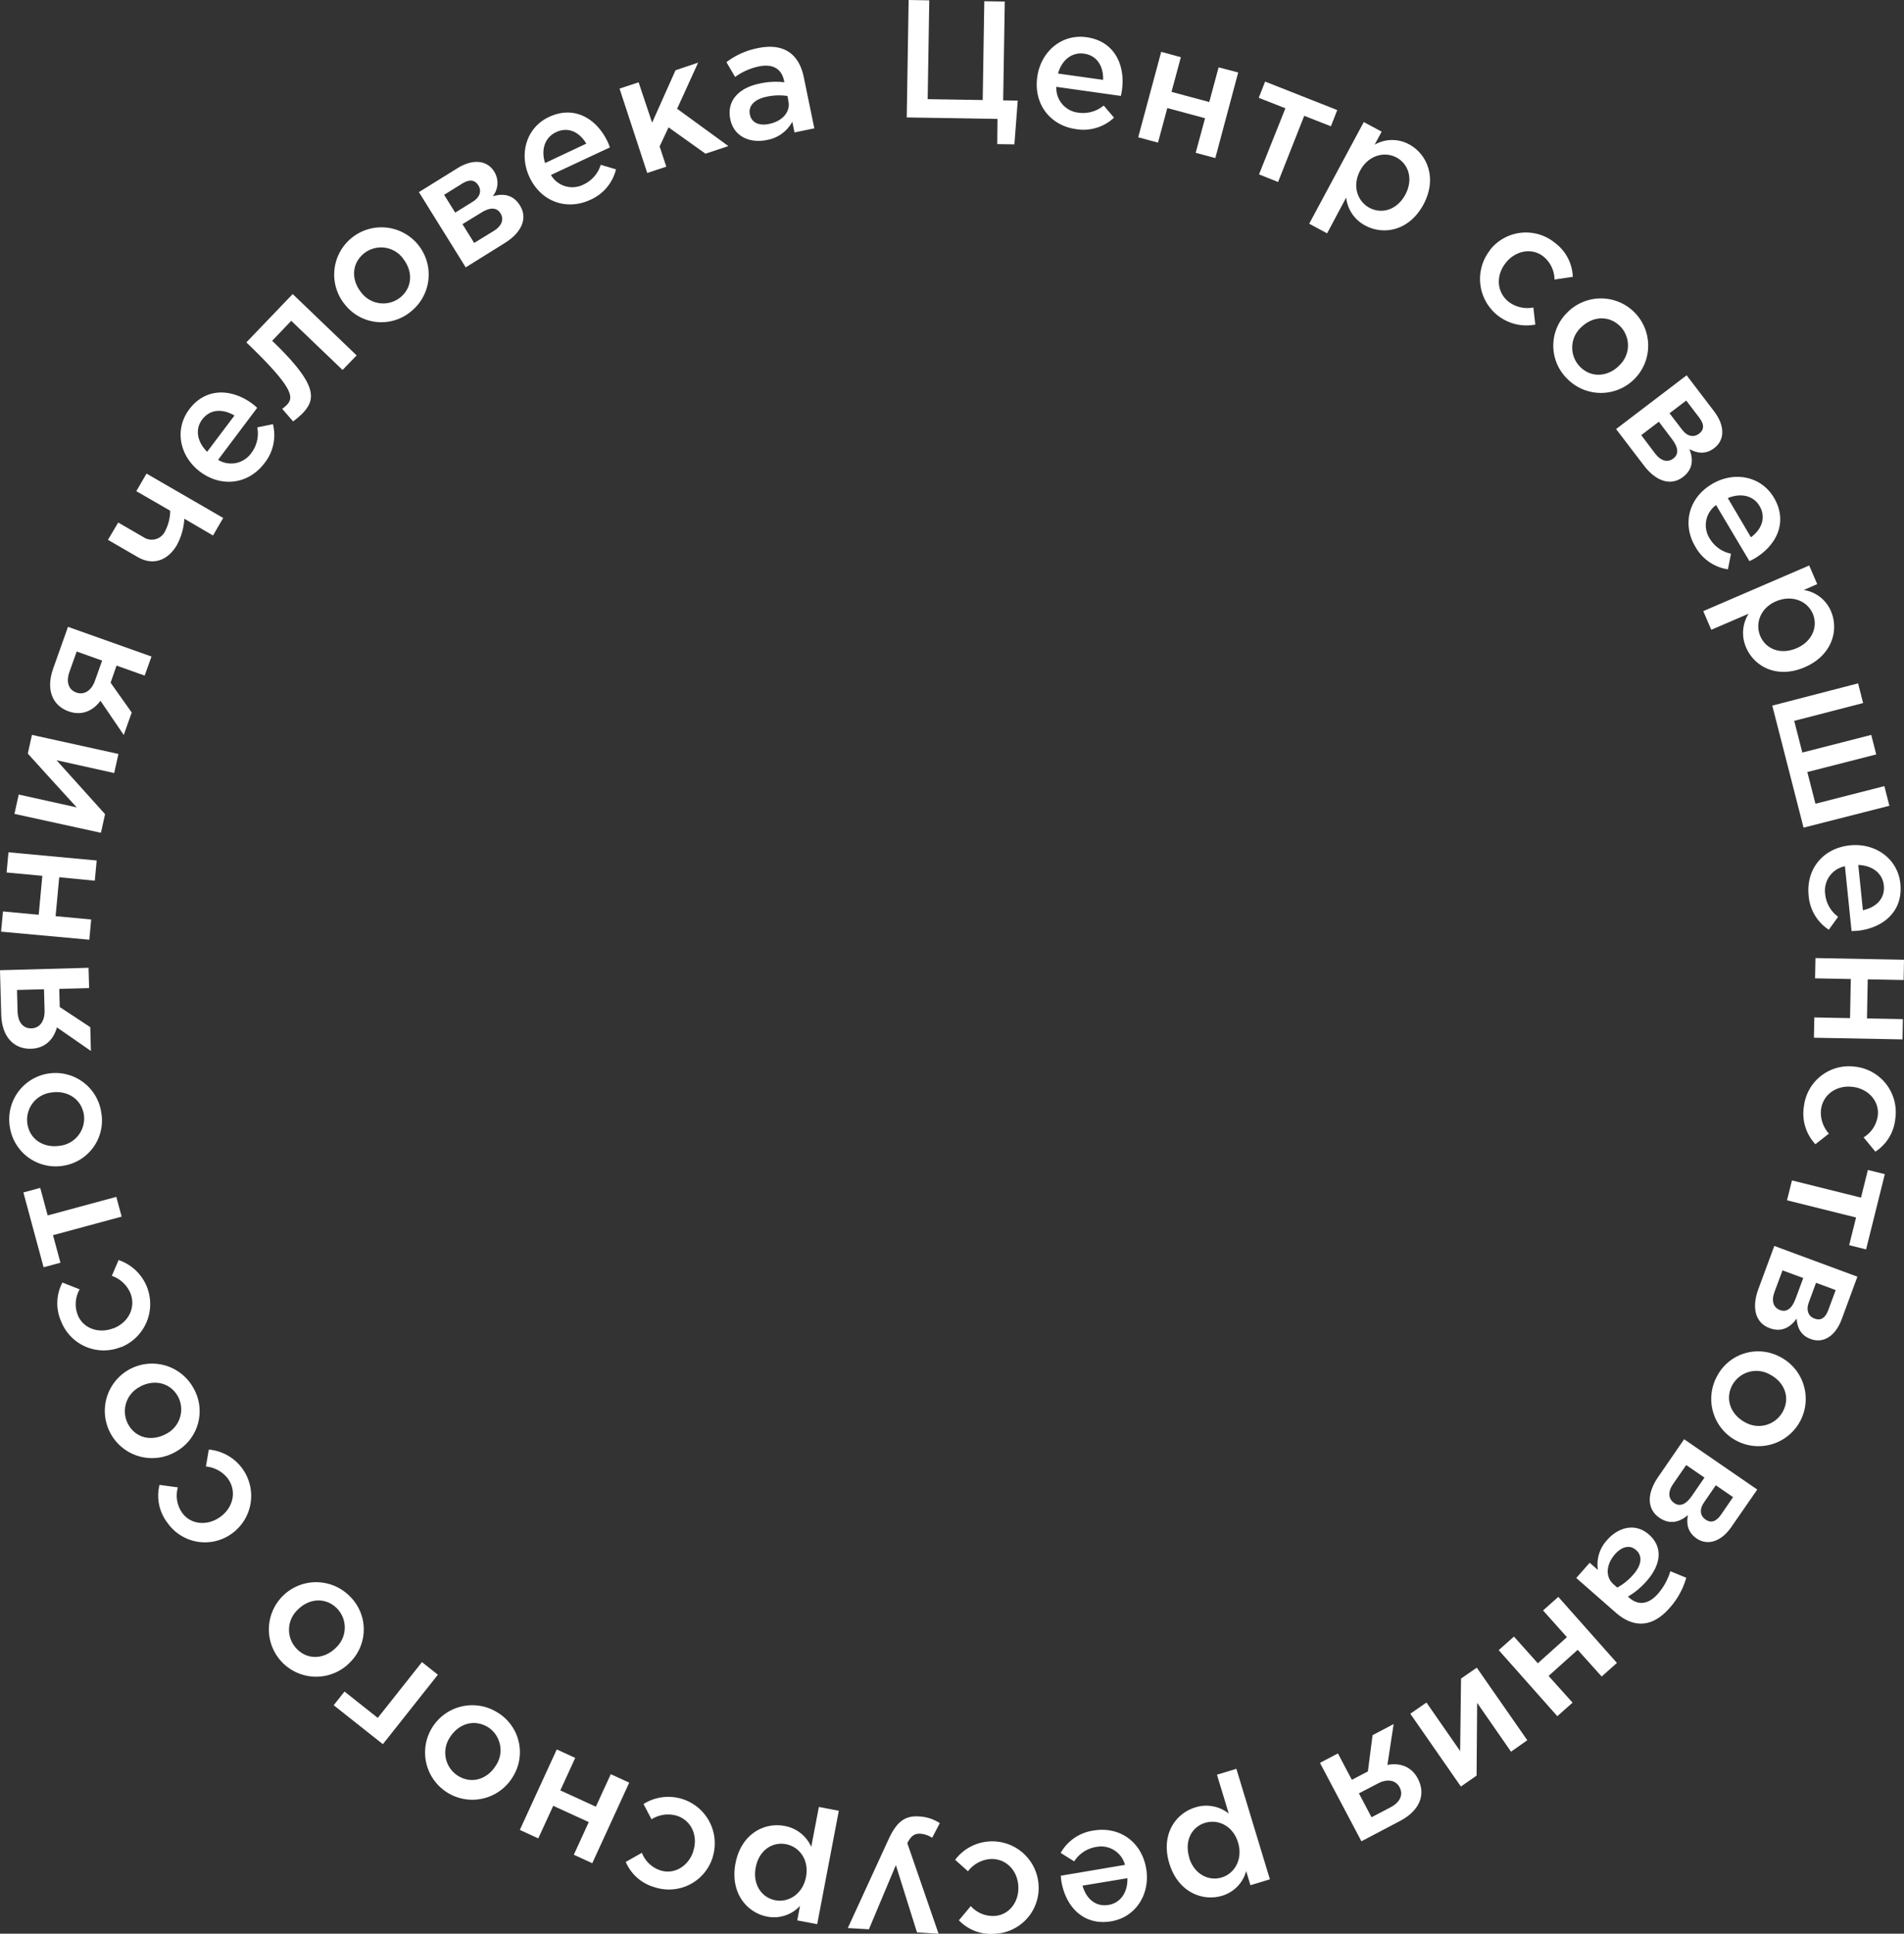 <?xml version="1.0" encoding="UTF-8"?> <svg xmlns="http://www.w3.org/2000/svg" viewBox="0 0 499.28 506.99"><rect x="0" y="0" width="499.28" height="506.99" fill="#333333" stroke="none"/> <defs> <style>.cls-1{fill:#fff;}</style> </defs> <title>QSensecircle_w</title> <g id="Слой_2" data-name="Слой 2"> <g id="Слой_1-2" data-name="Слой 1"> <path class="cls-1" d="M261.57,31.18l-23.8-.39L238.27,0l5.41.09L243.26,26l14.43.23L258.11.32l5.37.09-.42,25.91,3.82.06L266,37.85l-4.49-.07Z"></path> <path class="cls-1" d="M272,20.16c.92-6.58,6.34-11.33,12.92-10.4,7.32,1,10.22,7.3,9.28,13.92-.05.35-.21,1.22-.29,1.47L277,22.77a6.49,6.49,0,0,0,5.8,6.77,8.45,8.45,0,0,0,6.62-1.87l2.71,3.18a11.73,11.73,0,0,1-10,3C275.42,32.9,271,27.34,272,20.16Zm17.26.78c.13-3.44-1.5-6.38-5-6.87-3.22-.46-5.84,1.71-6.82,5.21Z"></path> <path class="cls-1" d="M304.5,13.59,309.65,15l-2.45,9.09,9.9,2.66,2.45-9.09L324.69,19l-6,22.44-5.15-1.38L316,31l-9.9-2.67-2.44,9.06L298.47,36Z"></path> <path class="cls-1" d="M337.07,28.39l-7-2.74,1.68-4.26,18.91,7.47L349,33.11l-7-2.74-6.85,17.35-5-2Z"></path> <path class="cls-1" d="M357.62,32l4.69,2.52-1.84,3.41a9.26,9.26,0,0,1,9-.1c4.85,2.6,7.47,9,3.78,15.82S362.89,61.76,358,59.13a9.45,9.45,0,0,1-5-7.33l-5,9.38-4.69-2.53Zm10.91,19c2.12-4,.85-8-2.33-9.7s-7.39-.57-9.53,3.42-.74,8.05,2.44,9.76S366.32,55.11,368.53,51Z"></path> <path class="cls-1" d="M390.72,65.6l0-.07a12,12,0,0,1,17-1.88,11.62,11.62,0,0,1,4.71,8.94l-4.8.7a7.84,7.84,0,0,0-2.87-6c-3-2.43-7.31-1.6-9.85,1.55l-.05.07c-2.6,3.22-2.47,7.62.71,10.19a8.18,8.18,0,0,0,6.52,1.52l.51,4.48A12.18,12.18,0,0,1,390.72,65.6Z"></path> <path class="cls-1" d="M410.92,82a12.39,12.39,0,1,1,0,17.26A12.13,12.13,0,0,1,410.92,82Zm13.6,13.89a7.16,7.16,0,0,0,.36-10.32c-3-3-7.28-2.66-10.24.23a7.19,7.19,0,0,0-.38,10.29C417.27,99.2,421.6,98.78,424.52,95.92Z"></path> <path class="cls-1" d="M442.28,98.4l7.23,9.48c2.8,3.68,2.86,7.45,0,9.61-2.34,1.79-4.6,1.3-6.5.26,1.08,2.72.92,5.33-1.71,7.33-3.11,2.38-7,1.2-10.2-3l-7.32-9.59ZM434,118.89c1.58,2.06,3.35,2.42,4.78,1.33s1.42-2.79-.32-5.07L435,110.57l-4.62,3.52Zm7.14-6.17c1.37,1.78,3.06,2,4.39,1s1.48-2.41,0-4.3l-3.36-4.4-4.37,3.33Z"></path> <path class="cls-1" d="M449,126.87c5.72-3.37,12.81-2.09,16.18,3.63,3.76,6.37.66,12.54-5.1,15.94-.3.17-1.08.58-1.33.68L450,132.42a6.49,6.49,0,0,0-1.68,8.75,8.43,8.43,0,0,0,5.59,4l-.8,4.1a11.73,11.73,0,0,1-8.58-6C441.13,137.51,442.7,130.56,449,126.87Zm10.14,14c2.78-2.05,4.06-5.15,2.27-8.18-1.65-2.81-5-3.5-8.33-2.09Z"></path> <path class="cls-1" d="M474.42,148.26l2.1,4.89L473,154.69a9.27,9.27,0,0,1,7.11,5.51c2.18,5.05.28,11.66-6.87,14.74s-13.17-.08-15.36-5.17a9.48,9.48,0,0,1,.65-8.86l-9.78,4.21-2.11-4.89Zm-3.27,21.68c4.12-1.78,5.63-5.73,4.2-9.05s-5.43-5-9.59-3.25-5.58,5.85-4.15,9.17S466.86,171.78,471.15,169.94Z"></path> <path class="cls-1" d="M487.24,179.17l1.32,5.16L470.49,189l2.13,8.31,18.07-4.63,1.31,5.12-18.07,4.62,2.13,8.31,18.07-4.62,1.32,5.15L472.94,217l-8.2-32Z"></path> <path class="cls-1" d="M485.14,221.64c6.61-.67,12.51,3.46,13.19,10.07.75,7.35-4.65,11.66-11.3,12.34-.35,0-1.23.08-1.5.07l-1.74-17a6.49,6.49,0,0,0-5.18,7.25,8.38,8.38,0,0,0,3.4,6l-2.45,3.39a11.72,11.72,0,0,1-5.29-9C473.58,228,477.91,222.38,485.14,221.64Zm3.36,17c3.38-.69,5.85-3,5.49-6.48-.33-3.24-3.06-5.26-6.7-5.38Z"></path> <path class="cls-1" d="M499.28,251.63l-.1,5.32-9.41-.18-.2,10.25,9.42.18-.1,5.32-23.23-.44.1-5.32,9.37.18.2-10.25-9.37-.18.1-5.32Z"></path> <path class="cls-1" d="M486.57,279.69h.09A12,12,0,0,1,497,293.3a11.59,11.59,0,0,1-5.23,8.65l-3.08-3.75a7.85,7.85,0,0,0,3.7-5.58c.53-3.84-2.4-7.08-6.41-7.64h-.09c-4.1-.56-7.8,1.82-8.36,5.87a8.16,8.16,0,0,0,2.06,6.37L476.05,300a11.73,11.73,0,0,1-3-10A11.86,11.86,0,0,1,486.57,279.69Z"></path> <path class="cls-1" d="M488,314l1.81-7.25,4.44,1.1-4.91,19.73-4.44-1.11,1.81-7.26-18.11-4.51,1.3-5.21Z"></path> <path class="cls-1" d="M487.06,334.73l-4.13,11.19c-1.61,4.33-4.76,6.4-8.11,5.16-2.76-1-3.55-3.19-3.69-5.35-1.72,2.37-4,3.63-7.12,2.48-3.67-1.35-4.75-5.27-2.92-10.23l4.18-11.31Zm-21.74,4c-.9,2.43-.25,4.12,1.44,4.75s3.11-.3,4.1-3l2-5.4-5.44-2Zm9,2.73c-.78,2.1-.09,3.67,1.47,4.25s2.83,0,3.65-2.27l1.93-5.2-5.16-1.9Z"></path> <path class="cls-1" d="M466.57,355.65A12.39,12.39,0,1,1,450.16,361,12.15,12.15,0,0,1,466.57,355.65Zm-8.95,17.26a7.17,7.17,0,0,0,9.92-2.88c2-3.79.25-7.75-3.42-9.65a7.19,7.19,0,0,0-9.9,2.84C452.24,367,454,371,457.62,372.91Z"></path> <path class="cls-1" d="M460.8,390.54,454,400.36c-2.62,3.81-6.19,5-9.12,3-2.43-1.67-2.67-4-2.27-6.1-2.25,1.87-4.78,2.53-7.5.66-3.23-2.22-3.32-6.28-.33-10.63l6.84-9.94Zm-22.05-1.49c-1.47,2.14-1.26,3.94.23,5s3.09.47,4.71-1.89l3.27-4.75-4.79-3.29Zm8.09,4.86c-1.28,1.85-1,3.54.38,4.49s2.75.66,4.1-1.3l3.14-4.57-4.53-3.11Z"></path> <path class="cls-1" d="M416.86,409.73l2.15,1.89a9.43,9.43,0,0,1,2.44-7.87c2.9-3.31,7.34-4.57,10.92-1.43,3.87,3.39,3.08,8-.48,12.09a19.61,19.61,0,0,1-5,4.2l.33.29c2.41,2.11,5.07,1.75,7.51-1a16.12,16.12,0,0,0,3.28-5.95l4.17,1.72a19.9,19.9,0,0,1-4.37,7.92c-4.52,5.17-9.44,5.31-14.11,1.22l-10.36-9.08Zm7.23,6.51a15.22,15.22,0,0,0,4.2-3.4c2.21-2.51,2.48-4.9.73-6.44s-3.89-.77-5.54,1.12c-2.32,2.65-2.57,5.94-.38,7.85Z"></path> <path class="cls-1" d="M424,436l-4,3.56-6.29-7-7.63,6.85,6.29,7-4,3.55L393,432.64l4-3.55,6.26,7,7.63-6.85-6.26-7,4-3.56Z"></path> <path class="cls-1" d="M400.5,456.27l-4.27,3-8.88-12.8q-.06,9.52-.15,19.07l-4.12,2.86-13.26-19.08,4.23-2.94,8.84,12.72.23-19,4.13-2.86Z"></path> <path class="cls-1" d="M363.82,462.73c3.25-.61,6.32.4,8,3.64,2.09,4,.6,8.23-4.58,11L357,482.76,346.13,462.2l4.71-2.48,3.65,6.93,4.21-2.21,1.22-9.5,5.53-2.91Zm-7.47,7.46,3.3,6.27,5-2.62c2.49-1.31,3.39-3.28,2.37-5.23s-3.29-2.29-5.71-1Z"></path> <path class="cls-1" d="M333,492.73l-5.1,1.55-1.12-3.71a9.28,9.28,0,0,1-6.27,6.46c-5.27,1.59-11.63-1-13.89-8.49s1.56-13.07,6.86-14.68a9.48,9.48,0,0,1,8.73,1.63l-3.09-10.19,5.09-1.54Zm-21.17-5.67c1.3,4.29,5.06,6.23,8.51,5.19s5.62-4.83,4.31-9.17-5.19-6.2-8.65-5.15S310.51,482.59,311.87,487.06Z"></path> <path class="cls-1" d="M300.56,489.92c1.11,6.56-2.62,12.72-9.17,13.82-7.29,1.23-11.95-3.87-13.06-10.46a14.93,14.93,0,0,1-.16-1.49L295,488.94a6.48,6.48,0,0,0-7.58-4.69,8.41,8.41,0,0,0-5.74,3.78l-3.54-2.22a11.74,11.74,0,0,1,8.65-5.87C293.42,478.81,299.35,482.77,300.56,489.92Zm-16.69,4.47c.92,3.33,3.36,5.64,6.83,5.05,3.21-.54,5.05-3.39,4.93-7Z"></path> <path class="cls-1" d="M272.34,494.14v.09A12,12,0,0,1,260.92,507a11.58,11.58,0,0,1-9.47-3.52l3.11-3.73a7.81,7.81,0,0,0,6.17,2.59c3.87-.2,6.51-3.68,6.3-7.72v-.09c-.21-4.13-3.24-7.32-7.33-7.12a8.18,8.18,0,0,0-5.87,3.21l-3.37-3a12.18,12.18,0,0,1,21.88,6.55Z"></path> <path class="cls-1" d="M246.44,478l-2,3.84a6.53,6.53,0,0,0-3.06-1.06c-1.5-.1-2.46.51-3.46,2.47L246.12,507l-5.66-.35L234.92,489l-7.07,16.84-5.53-.33L233,482.25c2.13-4.63,4.31-6.26,8-6A10.84,10.84,0,0,1,246.44,478Z"></path> <path class="cls-1" d="M214.29,504.5l-5.23-1,.72-3.8a9.27,9.27,0,0,1-8.54,2.82c-5.41-1-9.83-6.29-8.38-13.94s7.42-10.86,12.87-9.84a9.43,9.43,0,0,1,7,5.48l2-10.46,5.23,1Zm-16.13-14.82c-.84,4.41,1.6,7.87,5.14,8.54s7.22-1.68,8.06-6.14-1.74-7.89-5.28-8.56S199,485.1,198.16,489.68Z"></path> <path class="cls-1" d="M186.89,486.85l0,.08a12,12,0,0,1-15.18,7.89,11.63,11.63,0,0,1-7.62-6.65l4.23-2.39a7.82,7.82,0,0,0,4.85,4.61c3.69,1.18,7.39-1.15,8.63-5l0-.08c1.27-3.94-.44-8-4.33-9.25a8.18,8.18,0,0,0-6.63.93l-2.09-4a12.18,12.18,0,0,1,18.15,13.86Z"></path> <path class="cls-1" d="M155.31,488.51l-4.84-2.22,3.92-8.56-9.32-4.27L141.15,482l-4.84-2.22L146,458.68l4.84,2.22-3.91,8.52,9.32,4.27,3.91-8.52,4.84,2.22Z"></path> <path class="cls-1" d="M134.53,465.77A12.39,12.39,0,1,1,130.47,449,12.16,12.16,0,0,1,134.53,465.77ZM118,455.48a7.19,7.19,0,0,0,2.1,10.12c3.62,2.25,7.7.86,9.89-2.65A7.19,7.19,0,0,0,128,452.86C124.29,450.58,120.19,452,118,455.48Z"></path> <path class="cls-1" d="M100.4,457.3,87.5,447.09l2.84-3.59,8.72,6.91,11.59-14.63,4.17,3.31Z"></path> <path class="cls-1" d="M91.94,435.69a12.39,12.39,0,1,1-.32-17.27A12.14,12.14,0,0,1,91.94,435.69ZM78.06,422.06a7.18,7.18,0,0,0-.15,10.34c3,3,7.33,2.51,10.23-.44a7.19,7.19,0,0,0,.18-10.3C85.25,418.64,80.93,419.14,78.06,422.06Z"></path> <path class="cls-1" d="M60.82,402.07l-.07.05a12,12,0,0,1-16.87-2.9,11.65,11.65,0,0,1-2.05-9.9l4.82.65a7.8,7.8,0,0,0,1.08,6.61c2.22,3.17,6.57,3.55,9.89,1.23l.07-.05c3.39-2.38,4.48-6.64,2.13-10A8.18,8.18,0,0,0,54,384.5l.75-4.44a12.18,12.18,0,0,1,6.08,22Z"></path> <path class="cls-1" d="M46,380.68a12.39,12.39,0,1,1,4.82-16.58A12.15,12.15,0,0,1,46,380.68Zm-9.21-17.13a7.18,7.18,0,0,0-3.21,9.82c2,3.76,6.26,4.58,9.9,2.62a7.2,7.2,0,0,0,3.23-9.78C44.62,362.41,40.34,361.61,36.74,363.55Z"></path> <path class="cls-1" d="M31.82,353.17l-.09,0A12,12,0,0,1,16,346.37a11.62,11.62,0,0,1,.37-10.1l4.52,1.78a7.79,7.79,0,0,0-.52,6.67c1.4,3.61,5.54,5,9.31,3.55l.08,0c3.86-1.5,5.93-5.38,4.45-9.19a8.2,8.2,0,0,0-4.89-4.57l1.78-4.14a12.18,12.18,0,0,1,.68,22.83Z"></path> <path class="cls-1" d="M13.9,323.85l1.95,7.22-4.42,1.19-5.3-19.62,4.42-1.19,1.95,7.22,18-4.87,1.4,5.18Z"></path> <path class="cls-1" d="M16.43,305.67A12.15,12.15,0,0,1,2.55,295.24a12.13,12.13,0,1,1,24-3.57A12,12,0,0,1,16.43,305.67ZM13.5,286.44a7.19,7.19,0,0,0-6.32,8.18c.64,4.22,4.36,6.41,8.45,5.79A7.2,7.2,0,0,0,22,292.28C21.31,288,17.54,285.83,13.5,286.44Z"></path> <path class="cls-1" d="M14.93,269.37c-.88,3.19-3.15,5.5-6.8,5.6C3.65,275.09.48,271.88.32,266L0,254.38l23.22-.64.15,5.32-7.83.22.13,4.75,8,5.28.17,6.24Zm-3.39-10-7.08.19.15,5.63c.08,2.81,1.44,4.49,3.64,4.43s3.51-1.94,3.44-4.67Z"></path> <path class="cls-1" d="M.28,244.27l.5-5.3,9.37.87.95-10.21-9.37-.87.49-5.3,23.13,2.15-.49,5.3L15.53,230l-.95,10.21,9.33.87-.49,5.3Z"></path> <path class="cls-1" d="M3.79,213.39l1.12-5.07,15.21,3.37q-6.42-7-12.83-14.11l1.09-4.9,22.68,5-1.12,5-15.12-3.36,12.73,14.14-1.08,4.89Z"></path> <path class="cls-1" d="M26.35,183.74c-2,2.66-4.92,4-8.36,2.77-4.23-1.51-6-5.65-4.07-11.16l3.91-11,21.89,7.78-1.78,5-7.38-2.62L29,179l5.54,7.81-2.09,5.89Zm.43-10.54-6.67-2.38-1.89,5.31c-.94,2.65-.27,4.71,1.8,5.45s4-.55,4.89-3.12Z"></path> <path class="cls-1" d="M48.34,136a16.68,16.68,0,0,1-1.93,6.86c-2.31,4-6.18,5.57-10.29,3.2l-7.81-4.52L31,137l6.7,3.88a3.85,3.85,0,0,0,5.42-1.29,11.8,11.8,0,0,0,1.51-5.68l-8.88-5.13,2.67-4.61,20.11,11.63-2.67,4.6Z"></path> <path class="cls-1" d="M52.48,123.69c-5.32-4-6.86-11-2.87-16.35,4.43-5.91,11.32-5.42,16.68-1.4.28.21.95.77,1.14,1L57.19,120.56a6.49,6.49,0,0,0,8.73-1.81,8.45,8.45,0,0,0,1.55-6.7l4.1-.83a11.75,11.75,0,0,1-2.22,10.21C65.31,126.82,58.29,128,52.48,123.69Zm9-14.74c-3-1.78-6.32-1.77-8.43,1-2,2.61-1.32,5.94,1.27,8.5Z"></path> <path class="cls-1" d="M76.86,110.49,74,107.19a9.47,9.47,0,0,0,1.19-1C77,104.26,77.36,102,64.6,89.77L76.75,77.1,93.52,93.18,89.83,97,76.37,84.11l-5,5.24c12.16,11.67,11.46,15.38,7.9,19.1A25.19,25.19,0,0,1,76.86,110.49Z"></path> <path class="cls-1" d="M90.57,80a12.39,12.39,0,1,1,17.19,1.67A12.14,12.14,0,0,1,90.57,80Zm15.12-12.22a7.17,7.17,0,0,0-10.24-1.34c-3.32,2.69-3.34,7-.74,10.22a7.2,7.2,0,0,0,10.21,1.36C108.27,75.34,108.26,71,105.69,67.81Z"></path> <path class="cls-1" d="M109.85,50.37,120,44.08c3.92-2.44,7.68-2.14,9.57.88a5.54,5.54,0,0,1-.37,6.5c2.81-.82,5.4-.41,7.14,2.4,2.07,3.32.52,7.08-4,9.87L122.12,70.1ZM124,52.87c1.9-1.19,2.32-2.85,1.44-4.26s-2.25-1.71-4.27-.46l-4.71,2.93,2.91,4.67Zm5.46,7.69c2.2-1.37,2.73-3.1,1.78-4.63s-2.65-1.67-5.07-.16l-4.9,3,3.07,4.93Z"></path> <path class="cls-1" d="M138.84,46.42c-2.81-6-.85-13,5.16-15.77,6.7-3.13,12.55.55,15.38,6.61a14.22,14.22,0,0,1,.55,1.39l-15.46,7.23A6.49,6.49,0,0,0,153,48.39a8.45,8.45,0,0,0,4.53-5.18l4,1.19a11.76,11.76,0,0,1-6.76,8C148.69,55.22,141.92,53,138.84,46.42Zm14.9-8.76c-1.77-3-4.74-4.53-7.93-3-2.95,1.38-4,4.62-2.87,8.09Z"></path> <path class="cls-1" d="M162.46,23.23l5-1.65L171,32.16l6.14-13.74,5.93-2-5.51,12.1L191,38.3l-6,2-9.69-6.91-2.34,5,1.75,5.31-5,1.65Z"></path> <path class="cls-1" d="M208.34,34.72l-.58-2.8a9.38,9.38,0,0,1-6.69,4.79c-4.31.88-8.61-.79-9.57-5.45-1-5,2.39-8.26,7.69-9.35a19.39,19.39,0,0,1,6.49-.34l-.09-.44c-.65-3.14-3-4.46-6.6-3.71a16.05,16.05,0,0,0-6.22,2.76l-2.28-3.89a20.11,20.11,0,0,1,8.27-3.68c6.72-1.38,10.72,1.48,12,7.56l2.78,13.48Zm-1.83-9.55a15.19,15.19,0,0,0-5.4.17c-3.28.67-4.94,2.4-4.47,4.69s2.63,3,5.09,2.45c3.44-.7,5.63-3.18,5-6Z"></path> </g> </g> </svg> 